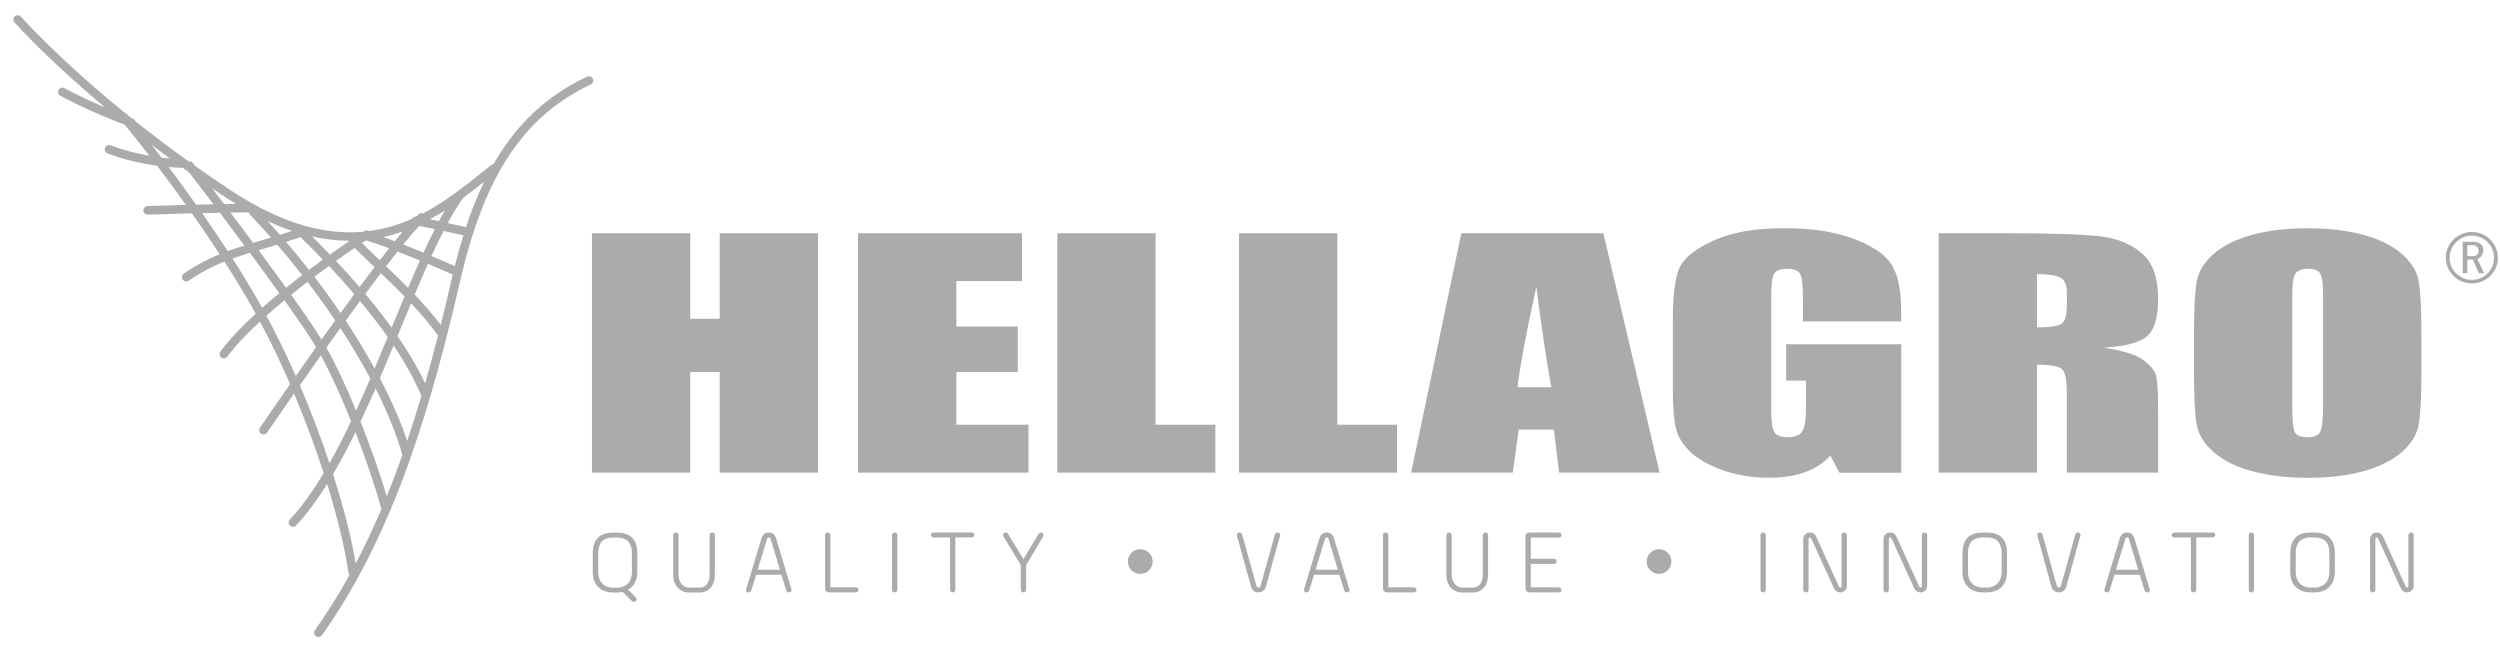 <?xml version="1.0" encoding="UTF-8"?>
<svg xmlns="http://www.w3.org/2000/svg" width="161" height="42" viewBox="0 0 161 42" fill="none">
  <path d="M20.507 41.024C20.451 41.024 20.395 41.007 20.349 40.97C20.222 40.882 20.194 40.708 20.282 40.583C21.072 39.468 21.812 38.288 22.512 37.023C22.472 36.981 22.445 36.93 22.435 36.87C22.215 35.335 21.745 33.355 21.068 31.169C20.437 32.18 19.772 33.091 19.067 33.844C18.963 33.956 18.789 33.96 18.675 33.856C18.562 33.752 18.559 33.575 18.664 33.464C19.431 32.639 20.159 31.614 20.845 30.465C20.312 28.823 19.67 27.085 18.937 25.344C17.913 26.814 17.22 27.829 17.199 27.861C17.111 27.986 16.939 28.019 16.814 27.933C16.689 27.847 16.656 27.674 16.742 27.546C16.837 27.402 17.6 26.287 18.682 24.739C18.089 23.371 17.438 22.01 16.74 20.708C15.917 21.47 15.177 22.242 14.642 22.965C14.552 23.088 14.375 23.116 14.252 23.023C14.13 22.933 14.104 22.759 14.194 22.636C14.779 21.848 15.578 21.016 16.466 20.202C16.213 19.741 15.954 19.289 15.69 18.846C15.289 18.167 14.874 17.499 14.452 16.843C13.694 17.149 12.952 17.527 12.155 18.077C12.029 18.162 11.855 18.13 11.767 18.005C11.682 17.877 11.714 17.703 11.839 17.62C12.634 17.07 13.39 16.683 14.143 16.37C13.548 15.453 12.943 14.567 12.356 13.737C10.838 13.779 9.542 13.823 9.519 13.825C9.364 13.825 9.238 13.709 9.231 13.556C9.229 13.401 9.35 13.273 9.5 13.269C9.523 13.269 10.615 13.232 11.971 13.192C11.308 12.26 10.676 11.41 10.11 10.67C9.217 10.55 8.063 10.318 6.923 9.875C6.779 9.819 6.707 9.659 6.763 9.516C6.821 9.372 6.981 9.3 7.124 9.356C7.987 9.692 8.863 9.898 9.621 10.03C8.9 9.101 8.339 8.405 8.028 8.03C5.831 7.219 3.9 6.175 3.884 6.164C3.749 6.092 3.698 5.923 3.772 5.788C3.844 5.654 4.013 5.603 4.148 5.677C4.164 5.684 5.284 6.291 6.777 6.929C2.991 3.767 0.965 1.477 0.933 1.442C0.831 1.326 0.844 1.15 0.958 1.05C1.074 0.948 1.25 0.96 1.35 1.076C1.385 1.113 3.712 3.748 8.049 7.274C8.102 7.29 8.153 7.318 8.188 7.362C8.188 7.362 8.214 7.39 8.248 7.434C8.32 7.49 8.392 7.548 8.462 7.603C8.487 7.613 8.513 7.622 8.541 7.631C8.624 7.659 8.684 7.726 8.712 7.8C9.758 8.635 10.91 9.509 12.164 10.406C12.266 10.39 12.366 10.425 12.435 10.51C12.44 10.52 12.488 10.584 12.576 10.698C13.309 11.215 14.072 11.736 14.869 12.263C18.267 14.5 21.056 15.139 23.402 14.924C23.434 14.903 23.458 14.887 23.469 14.88C23.564 14.817 23.683 14.824 23.773 14.88C24.77 14.748 25.685 14.463 26.534 14.087C26.587 13.992 26.696 13.934 26.81 13.946C26.861 13.895 26.907 13.846 26.953 13.802C27.035 13.726 27.146 13.709 27.243 13.742C28.652 13.002 29.869 12.036 30.952 11.171C31.195 10.976 31.432 10.786 31.659 10.61C31.698 10.582 31.743 10.561 31.791 10.554C33.291 7.942 35.241 6.152 37.807 4.935C37.948 4.868 38.113 4.928 38.178 5.067C38.245 5.206 38.185 5.371 38.048 5.438C33.713 7.494 31.2 11.282 29.633 18.1C28.261 24.083 26.821 28.86 25.138 32.857C25.131 32.906 25.113 32.947 25.083 32.987C23.798 36.014 22.375 38.592 20.738 40.905C20.683 40.982 20.599 41.024 20.511 41.024M21.45 30.539C22.141 32.706 22.642 34.697 22.908 36.29C23.488 35.189 24.037 34.025 24.563 32.785C24.142 31.257 23.541 29.505 22.892 27.829C22.431 28.775 21.949 29.686 21.45 30.539ZM23.219 27.145C23.88 28.812 24.478 30.525 24.907 31.962C25.25 31.114 25.586 30.228 25.913 29.303C25.908 29.294 25.906 29.287 25.903 29.282C25.597 28.144 25.032 26.686 24.186 25.015C23.87 25.731 23.55 26.447 23.219 27.147V27.145ZM19.313 24.813C20.036 26.508 20.678 28.209 21.218 29.832C21.701 28.976 22.164 28.065 22.611 27.127C21.962 25.513 21.276 24.006 20.664 22.889C20.184 23.566 19.726 24.22 19.313 24.815V24.813ZM24.464 24.356C25.27 25.893 25.85 27.266 26.221 28.401C26.534 27.472 26.837 26.505 27.139 25.497C27.132 25.488 27.127 25.478 27.127 25.469C26.691 24.449 26.1 23.376 25.349 22.249C25.059 22.947 24.767 23.649 24.464 24.354V24.356ZM21.021 22.386C21.645 23.489 22.31 24.924 22.931 26.44C23.244 25.763 23.553 25.07 23.849 24.377C23.305 23.357 22.665 22.27 21.916 21.13C21.615 21.551 21.316 21.971 21.021 22.384V22.386ZM25.6 21.637C26.325 22.694 26.919 23.712 27.38 24.679C27.663 23.696 27.936 22.676 28.21 21.612C28.203 21.605 28.198 21.598 28.198 21.598C27.684 20.881 27.088 20.188 26.471 19.53C26.246 20.068 26.021 20.619 25.794 21.174C25.727 21.327 25.662 21.482 25.602 21.637H25.6ZM17.157 20.33C17.834 21.588 18.467 22.896 19.049 24.215C19.454 23.633 19.897 23.005 20.358 22.356L20.354 22.346C19.934 21.649 19.195 20.571 18.318 19.34C17.924 19.662 17.535 19.994 17.157 20.33ZM22.264 20.652C22.971 21.725 23.592 22.757 24.125 23.73C24.413 23.051 24.693 22.374 24.969 21.707C24.443 20.956 23.847 20.181 23.186 19.389C22.88 19.806 22.57 20.23 22.262 20.654L22.264 20.652ZM18.75 18.985C19.556 20.116 20.256 21.137 20.708 21.862C20.996 21.456 21.29 21.046 21.585 20.636C21.044 19.829 20.449 19.002 19.804 18.158C19.459 18.422 19.102 18.7 18.75 18.985ZM23.527 18.927C24.148 19.671 24.712 20.392 25.222 21.099C25.243 21.053 25.256 21.007 25.277 20.963C25.539 20.332 25.792 19.704 26.052 19.092C25.537 18.563 25.015 18.058 24.526 17.592C24.204 18.021 23.868 18.468 23.529 18.927H23.527ZM26.705 18.971C27.294 19.59 27.871 20.244 28.386 20.919C28.622 19.971 28.859 18.992 29.088 17.977C29.114 17.875 29.132 17.775 29.158 17.678C28.877 17.557 28.279 17.295 27.558 16.994C27.276 17.627 26.991 18.29 26.708 18.971H26.705ZM20.247 17.822C20.852 18.614 21.415 19.396 21.932 20.156C22.229 19.75 22.523 19.345 22.818 18.946C22.312 18.352 21.768 17.745 21.186 17.128C20.887 17.344 20.572 17.578 20.249 17.819L20.247 17.822ZM14.976 16.649C15.377 17.277 15.775 17.919 16.16 18.568C16.404 18.978 16.647 19.4 16.884 19.824C17.243 19.505 17.616 19.187 17.989 18.881C17.391 18.049 16.742 17.163 16.093 16.282C15.706 16.401 15.34 16.519 14.978 16.649H14.976ZM24.862 17.147C25.319 17.583 25.799 18.046 26.281 18.536C26.536 17.933 26.789 17.344 27.044 16.778C26.578 16.586 26.086 16.387 25.604 16.199C25.368 16.498 25.122 16.813 24.862 17.147ZM16.656 16.111C17.254 16.92 17.857 17.745 18.423 18.529C18.77 18.248 19.12 17.975 19.459 17.713C18.956 17.068 18.416 16.412 17.848 15.756C17.54 15.851 17.243 15.939 16.96 16.023C16.856 16.05 16.756 16.083 16.656 16.111ZM21.638 16.804C22.176 17.374 22.681 17.938 23.156 18.487C23.483 18.046 23.805 17.615 24.118 17.205C24.102 17.189 24.084 17.17 24.065 17.154C23.606 16.718 23.193 16.324 22.839 15.967C22.503 16.197 22.095 16.477 21.638 16.804ZM18.427 15.578C18.944 16.183 19.436 16.783 19.899 17.379C20.208 17.147 20.507 16.927 20.792 16.723C20.335 16.245 19.853 15.763 19.355 15.272C19.035 15.383 18.724 15.483 18.427 15.578ZM27.786 16.486C28.432 16.76 28.982 16.996 29.292 17.131C29.464 16.442 29.645 15.786 29.839 15.158C29.628 15.112 29.137 15 28.564 14.875C28.307 15.381 28.047 15.918 27.786 16.486ZM23.307 15.652C23.639 15.983 24.023 16.35 24.45 16.753C24.454 16.758 24.457 16.76 24.457 16.76C24.665 16.496 24.869 16.236 25.064 15.993C24.487 15.775 23.958 15.592 23.569 15.48C23.497 15.527 23.411 15.585 23.309 15.652H23.307ZM20.099 15.228C20.495 15.619 20.882 16.011 21.246 16.394C21.703 16.069 22.113 15.784 22.454 15.555C22.445 15.536 22.44 15.522 22.435 15.504C21.696 15.496 20.919 15.411 20.096 15.228H20.099ZM25.968 15.745C26.409 15.916 26.854 16.099 27.273 16.273C27.517 15.742 27.76 15.232 28.003 14.755C27.663 14.685 27.315 14.613 26.993 14.551C26.703 14.864 26.355 15.269 25.968 15.745ZM13.019 13.728C13.559 14.502 14.116 15.323 14.667 16.171C15.022 16.041 15.374 15.925 15.736 15.812C15.198 15.084 14.66 14.368 14.16 13.702C13.787 13.709 13.402 13.719 13.019 13.728ZM14.846 13.691C15.305 14.3 15.796 14.959 16.304 15.638C16.466 15.589 16.633 15.541 16.805 15.49C17.016 15.427 17.229 15.362 17.447 15.297C17.011 14.803 16.559 14.307 16.091 13.811C16.051 13.774 16.028 13.726 16.019 13.679C16.009 13.679 16 13.679 15.989 13.679C15.65 13.679 15.263 13.684 14.848 13.688L14.846 13.691ZM24.695 15.265C24.927 15.348 25.173 15.439 25.421 15.536C25.604 15.313 25.778 15.102 25.94 14.908C25.539 15.049 25.124 15.17 24.695 15.265ZM17.241 14.238C17.509 14.532 17.774 14.827 18.029 15.121C18.284 15.042 18.543 14.956 18.814 14.868C18.305 14.697 17.781 14.49 17.238 14.24L17.241 14.238ZM28.831 14.365C29.387 14.488 29.846 14.59 30.009 14.627C30.363 13.559 30.755 12.583 31.182 11.693C30.762 12.029 30.315 12.383 29.835 12.736V12.74C29.496 13.209 29.163 13.758 28.829 14.365H28.831ZM27.688 14.122C27.881 14.161 28.075 14.201 28.268 14.242C28.395 14.001 28.52 13.772 28.652 13.552C28.342 13.749 28.02 13.941 27.686 14.122H27.688ZM10.863 10.761C11.41 11.484 12.008 12.3 12.634 13.181C13.001 13.171 13.374 13.162 13.745 13.155C13.137 12.353 12.6 11.648 12.182 11.104C12.043 11.004 11.902 10.904 11.765 10.805C11.709 10.805 11.376 10.805 10.863 10.761ZM13.664 12.128C13.895 12.434 14.153 12.775 14.429 13.139C14.691 13.134 14.945 13.132 15.189 13.13C14.98 13 14.769 12.868 14.554 12.726C14.252 12.527 13.953 12.328 13.664 12.128ZM10.402 10.151C10.597 10.174 10.775 10.195 10.935 10.207C10.537 9.912 10.147 9.622 9.769 9.333C9.969 9.585 10.18 9.859 10.402 10.151Z" fill="#ABABAB"></path>
  <path d="M52.68 15.02V30.437H46.347V23.96H44.45V30.437H38.122V15.02H44.45V20.532H46.347V15.02H52.68Z" fill="#ABABAB"></path>
  <path d="M55.258 15.02H65.817V18.103H61.589V21.028H65.546V23.96H61.589V27.352H66.236V30.437H55.258V15.02Z" fill="#ABABAB"></path>
  <path d="M74.419 15.02V27.352H78.269V30.437H68.093V15.02H74.419Z" fill="#ABABAB"></path>
  <path d="M86.124 15.02V27.352H89.972V30.437H79.793V15.02H86.124Z" fill="#ABABAB"></path>
  <path d="M103.256 15.02H94.109L90.877 30.437H97.426L97.804 27.665H100.069L100.407 30.437H106.879L103.258 15.02M97.725 24.934C97.89 23.571 98.295 21.411 98.94 18.46C99.26 21.03 99.584 23.191 99.904 24.934H97.725Z" fill="#ABABAB"></path>
  <path d="M122.439 20.699H116.112V19.299C116.112 18.416 116.047 17.864 115.929 17.644C115.809 17.421 115.524 17.31 115.072 17.31C114.682 17.31 114.416 17.405 114.276 17.595C114.135 17.785 114.068 18.274 114.068 19.063V26.462C114.068 27.155 114.135 27.61 114.276 27.827C114.413 28.048 114.696 28.157 115.118 28.157C115.579 28.157 115.892 28.036 116.057 27.788C116.221 27.54 116.305 27.058 116.305 26.339V24.51H115.028V22.169H122.439V30.442H118.461L117.874 29.339C117.443 29.816 116.898 30.173 116.242 30.41C115.584 30.649 114.81 30.767 113.917 30.767C112.851 30.767 111.859 30.602 110.927 30.275C110.002 29.946 109.297 29.543 108.815 29.061C108.333 28.578 108.031 28.071 107.916 27.542C107.793 27.012 107.732 26.216 107.732 25.157V20.574C107.732 19.102 107.858 18.031 108.108 17.363C108.361 16.696 109.077 16.086 110.266 15.53C111.453 14.973 112.992 14.695 114.875 14.695C116.757 14.695 118.268 14.939 119.49 15.421C120.714 15.903 121.511 16.478 121.882 17.141C122.253 17.806 122.436 18.766 122.436 20.029V20.697" fill="#ABABAB"></path>
  <path d="M138.024 23.182C137.593 22.85 136.749 22.59 135.497 22.391C136.879 22.305 137.808 22.06 138.279 21.649C138.75 21.237 138.984 20.43 138.984 19.227C138.984 17.915 138.652 16.955 137.982 16.357C137.317 15.757 136.455 15.383 135.398 15.24C134.34 15.094 132.319 15.02 129.331 15.02H124.85V30.437H131.179V23.488C132.05 23.488 132.59 23.585 132.797 23.78C133.003 23.977 133.105 24.489 133.105 25.312V30.435H138.984V26.369C138.984 25.127 138.93 24.366 138.826 24.09C138.719 23.812 138.45 23.509 138.022 23.179M133.105 19.695C133.105 20.372 132.961 20.775 132.676 20.898C132.389 21.023 131.895 21.084 131.181 21.084V17.655C131.916 17.655 132.416 17.732 132.692 17.882C132.968 18.035 133.107 18.355 133.107 18.844V19.693L133.105 19.695Z" fill="#ABABAB"></path>
  <path d="M155.764 18.081C155.644 17.446 155.268 16.857 154.633 16.322C154.005 15.78 153.17 15.376 152.132 15.105C151.095 14.834 149.925 14.699 148.622 14.699C147.25 14.699 146.047 14.843 145.01 15.13C143.976 15.415 143.158 15.826 142.551 16.359C141.946 16.895 141.584 17.481 141.468 18.128C141.352 18.772 141.294 19.869 141.294 21.417V24.055C141.294 25.643 141.357 26.751 141.475 27.386C141.596 28.024 141.971 28.61 142.602 29.148C143.235 29.691 144.069 30.096 145.108 30.365C146.144 30.634 147.315 30.771 148.617 30.771C149.987 30.771 151.193 30.627 152.222 30.34C153.256 30.054 154.074 29.644 154.682 29.111C155.289 28.58 155.648 27.991 155.764 27.345C155.88 26.7 155.936 25.606 155.936 24.055V21.417C155.936 19.829 155.878 18.719 155.757 18.084M149.607 26.072C149.607 26.981 149.547 27.553 149.426 27.797C149.304 28.038 149.028 28.156 148.599 28.156C148.17 28.156 147.908 28.054 147.794 27.841C147.681 27.632 147.621 27.078 147.621 26.183V18.983C147.621 18.19 147.711 17.713 147.885 17.55C148.061 17.39 148.311 17.309 148.641 17.309C149.035 17.309 149.29 17.409 149.417 17.608C149.542 17.81 149.607 18.267 149.607 18.985V26.07V26.072Z" fill="#ABABAB"></path>
  <path d="M160.864 16.601C160.864 16.833 160.822 17.049 160.732 17.248C160.646 17.447 160.528 17.621 160.375 17.77C160.222 17.918 160.043 18.034 159.844 18.122C159.64 18.208 159.424 18.252 159.195 18.252C158.965 18.252 158.738 18.208 158.536 18.122C158.332 18.034 158.154 17.916 158.005 17.77C157.852 17.621 157.732 17.447 157.644 17.248C157.553 17.046 157.512 16.833 157.512 16.601C157.512 16.369 157.553 16.156 157.644 15.954C157.732 15.755 157.852 15.579 158.001 15.428C158.149 15.28 158.33 15.159 158.532 15.073C158.736 14.986 158.958 14.941 159.192 14.941C159.426 14.941 159.64 14.986 159.841 15.073C160.041 15.159 160.219 15.277 160.372 15.428C160.523 15.579 160.643 15.755 160.729 15.954C160.82 16.154 160.861 16.369 160.861 16.601M160.613 16.601C160.613 16.409 160.576 16.226 160.504 16.052C160.43 15.88 160.331 15.727 160.203 15.6C160.076 15.47 159.925 15.366 159.749 15.291C159.573 15.217 159.389 15.175 159.19 15.175C158.991 15.175 158.805 15.215 158.627 15.291C158.453 15.366 158.3 15.47 158.172 15.6C158.043 15.727 157.941 15.88 157.866 16.052C157.792 16.226 157.753 16.409 157.753 16.601C157.753 16.794 157.792 16.979 157.866 17.151C157.941 17.324 158.04 17.475 158.172 17.6C158.3 17.728 158.451 17.828 158.624 17.906C158.798 17.98 158.981 18.02 159.188 18.02C159.394 18.02 159.577 17.983 159.753 17.906C159.93 17.828 160.08 17.728 160.208 17.6C160.333 17.475 160.433 17.324 160.507 17.151C160.576 16.979 160.613 16.794 160.613 16.601ZM159.637 17.591L159.253 16.719H158.898V17.591H158.597V15.572H159.287C159.48 15.572 159.637 15.618 159.751 15.711C159.865 15.804 159.923 15.945 159.923 16.14C159.923 16.226 159.892 16.325 159.837 16.434C159.779 16.543 159.684 16.624 159.549 16.68L159.969 17.593H159.637V17.591ZM159.619 16.145C159.619 16.015 159.582 15.927 159.51 15.871C159.438 15.818 159.357 15.792 159.264 15.792H158.898V16.497H159.26C159.352 16.497 159.433 16.474 159.505 16.427C159.579 16.383 159.619 16.288 159.619 16.145Z" fill="#ABABAB"></path>
  <path d="M39.733 34.301C40.54 34.301 41.043 34.679 41.043 35.641V36.853C41.043 37.361 40.834 37.762 40.447 37.975L40.944 38.466C40.983 38.499 41.001 38.55 41.001 38.594C41.001 38.687 40.932 38.766 40.825 38.766C40.774 38.766 40.723 38.738 40.698 38.71L40.1 38.119C39.984 38.147 39.866 38.158 39.733 38.158H39.483C38.651 38.158 38.173 37.627 38.173 36.853V35.641C38.173 34.681 38.681 34.301 39.483 34.301H39.733ZM40.695 35.641C40.695 34.913 40.329 34.618 39.733 34.618H39.483C38.89 34.618 38.526 34.91 38.526 35.641V36.853C38.526 37.423 38.864 37.845 39.483 37.845H39.733C40.355 37.845 40.695 37.426 40.695 36.853V35.641Z" fill="#ABABAB"></path>
  <path d="M43.359 34.451C43.359 34.37 43.438 34.293 43.532 34.293C43.627 34.293 43.697 34.372 43.697 34.451V37.012C43.697 37.541 44.035 37.842 44.388 37.842H45.056C45.459 37.842 45.698 37.511 45.698 37.012V34.462C45.698 34.362 45.776 34.293 45.864 34.293C45.957 34.293 46.038 34.372 46.038 34.451V37.012C46.038 37.691 45.665 38.16 45.051 38.16H44.383C43.834 38.16 43.354 37.758 43.354 37.01V34.448L43.359 34.451Z" fill="#ABABAB"></path>
  <path d="M49.052 34.622C49.11 34.427 49.293 34.293 49.511 34.293C49.729 34.293 49.903 34.43 49.966 34.622L50.972 37.96C50.976 37.972 50.976 37.986 50.976 38C50.976 38.072 50.918 38.143 50.816 38.15C50.735 38.16 50.663 38.102 50.64 38.032L50.32 37.012H48.698L48.382 38.027C48.359 38.102 48.287 38.16 48.204 38.153C48.104 38.148 48.044 38.081 48.044 37.997C48.044 37.981 48.044 37.962 48.051 37.946L49.052 34.627V34.622ZM49.63 34.71C49.611 34.645 49.572 34.613 49.514 34.613C49.456 34.613 49.416 34.643 49.398 34.71L48.793 36.692H50.228L49.63 34.71Z" fill="#ABABAB"></path>
  <path d="M53.132 34.458C53.132 34.365 53.206 34.293 53.304 34.293C53.401 34.293 53.478 34.365 53.478 34.458V37.826H55.107C55.216 37.826 55.291 37.895 55.291 37.988C55.291 38.081 55.216 38.15 55.119 38.15H53.404C53.251 38.15 53.132 38.041 53.132 37.893V34.458Z" fill="#ABABAB"></path>
  <path d="M57.446 34.458C57.446 34.365 57.518 34.293 57.617 34.293C57.717 34.293 57.789 34.365 57.789 34.467V37.977C57.789 38.081 57.717 38.15 57.617 38.15C57.518 38.15 57.446 38.078 57.446 37.988V34.458Z" fill="#ABABAB"></path>
  <path d="M62.579 34.293C62.688 34.293 62.755 34.372 62.755 34.451C62.755 34.529 62.681 34.608 62.59 34.608H61.526V37.99C61.526 38.074 61.445 38.15 61.357 38.15C61.26 38.15 61.185 38.074 61.185 37.993V34.611H60.11C60.019 34.611 59.943 34.534 59.943 34.453C59.943 34.372 60.019 34.295 60.11 34.295H62.579V34.293Z" fill="#ABABAB"></path>
  <path d="M66.888 34.38C66.913 34.339 66.964 34.299 67.029 34.299C67.038 34.299 67.047 34.299 67.057 34.299C67.161 34.309 67.21 34.385 67.21 34.459C67.21 34.487 67.203 34.513 67.189 34.536L66.083 36.392V37.987C66.083 38.08 66.011 38.15 65.912 38.15C65.812 38.15 65.74 38.078 65.74 37.987V36.392L64.623 34.547C64.606 34.519 64.597 34.489 64.597 34.459C64.597 34.383 64.648 34.311 64.75 34.299C64.762 34.299 64.771 34.297 64.783 34.297C64.838 34.297 64.887 34.327 64.915 34.376L65.909 36.008L66.885 34.378L66.888 34.38Z" fill="#ABABAB"></path>
  <path d="M72.637 36.165C72.637 35.944 72.713 35.759 72.868 35.601C73.024 35.446 73.212 35.367 73.43 35.367C73.647 35.367 73.838 35.444 73.995 35.599C74.15 35.754 74.229 35.942 74.229 36.162C74.229 36.383 74.15 36.57 73.995 36.726C73.84 36.881 73.652 36.957 73.432 36.957C73.212 36.957 73.024 36.881 72.868 36.726C72.713 36.57 72.637 36.383 72.637 36.162V36.165Z" fill="#ABABAB"></path>
  <path d="M82.099 34.432C82.122 34.351 82.18 34.289 82.296 34.293C82.396 34.298 82.442 34.374 82.442 34.451C82.442 34.467 82.442 34.481 82.435 34.497L81.517 37.814C81.464 38.007 81.272 38.151 81.049 38.151C80.815 38.151 80.629 38 80.574 37.8L79.66 34.499C79.656 34.486 79.656 34.472 79.656 34.458C79.656 34.377 79.721 34.3 79.811 34.295C79.922 34.291 79.978 34.36 79.999 34.437L80.919 37.731C80.938 37.798 80.979 37.828 81.049 37.828C81.118 37.828 81.16 37.796 81.179 37.731L82.101 34.432H82.099Z" fill="#ABABAB"></path>
  <path d="M84.983 34.622C85.041 34.427 85.224 34.293 85.442 34.293C85.66 34.293 85.836 34.43 85.896 34.622L86.902 37.96C86.907 37.972 86.907 37.986 86.907 38C86.907 38.072 86.847 38.143 86.747 38.15C86.666 38.16 86.594 38.102 86.571 38.032L86.251 37.012H84.628L84.313 38.027C84.29 38.102 84.218 38.16 84.135 38.153C84.035 38.148 83.975 38.081 83.975 37.997C83.975 37.981 83.975 37.962 83.982 37.946L84.983 34.627V34.622ZM85.56 34.71C85.539 34.645 85.502 34.613 85.444 34.613C85.386 34.613 85.349 34.643 85.328 34.71L84.723 36.692H86.158L85.56 34.71Z" fill="#ABABAB"></path>
  <path d="M89.063 34.458C89.063 34.365 89.137 34.293 89.234 34.293C89.332 34.293 89.408 34.365 89.408 34.458V37.826H91.038C91.147 37.826 91.221 37.895 91.221 37.988C91.221 38.081 91.147 38.15 91.05 38.15H89.334C89.181 38.15 89.063 38.041 89.063 37.893V34.458Z" fill="#ABABAB"></path>
  <path d="M93.15 34.451C93.15 34.37 93.229 34.293 93.324 34.293C93.419 34.293 93.488 34.372 93.488 34.451V37.012C93.488 37.541 93.827 37.842 94.179 37.842H94.849C95.252 37.842 95.491 37.511 95.491 37.012V34.462C95.491 34.362 95.572 34.293 95.658 34.293C95.751 34.293 95.832 34.372 95.832 34.451V37.012C95.832 37.691 95.459 38.16 94.844 38.16H94.177C93.627 38.16 93.147 37.758 93.147 37.01V34.448L93.15 34.451Z" fill="#ABABAB"></path>
  <path d="M98.237 34.553C98.237 34.404 98.353 34.293 98.506 34.293H100.382C100.5 34.293 100.565 34.367 100.565 34.458C100.565 34.548 100.497 34.62 100.393 34.62H98.583V35.985H100.064C100.173 35.985 100.247 36.057 100.247 36.148C100.247 36.245 100.173 36.312 100.076 36.312H98.583V37.826H100.382C100.497 37.826 100.565 37.895 100.565 37.988C100.565 38.081 100.497 38.15 100.393 38.15H98.508C98.356 38.15 98.24 38.041 98.24 37.893V34.553H98.237Z" fill="#ABABAB"></path>
  <path d="M106.045 36.165C106.045 35.944 106.124 35.759 106.277 35.601C106.433 35.446 106.62 35.367 106.838 35.367C107.056 35.367 107.246 35.444 107.404 35.599C107.559 35.754 107.638 35.942 107.638 36.162C107.638 36.383 107.559 36.57 107.404 36.726C107.249 36.881 107.061 36.957 106.841 36.957C106.62 36.957 106.433 36.881 106.277 36.726C106.122 36.57 106.045 36.383 106.045 36.162V36.165Z" fill="#ABABAB"></path>
  <path d="M113.375 34.458C113.375 34.365 113.447 34.293 113.547 34.293C113.646 34.293 113.718 34.365 113.718 34.467V37.977C113.718 38.081 113.646 38.15 113.547 38.15C113.447 38.15 113.375 38.078 113.375 37.988V34.458Z" fill="#ABABAB"></path>
  <path d="M118.598 34.458C118.598 34.367 118.667 34.293 118.769 34.293C118.871 34.293 118.941 34.365 118.941 34.458V37.728C118.941 37.967 118.755 38.153 118.51 38.153C118.338 38.153 118.183 38.051 118.116 37.905L116.655 34.701C116.627 34.641 116.593 34.608 116.544 34.613C116.497 34.617 116.472 34.652 116.472 34.729V37.988C116.472 38.081 116.4 38.15 116.3 38.15C116.201 38.15 116.129 38.081 116.129 37.988V34.717C116.129 34.478 116.317 34.293 116.562 34.293C116.736 34.293 116.889 34.395 116.954 34.541L118.417 37.745C118.445 37.805 118.479 37.84 118.526 37.833C118.57 37.826 118.595 37.791 118.595 37.717V34.46L118.598 34.458Z" fill="#ABABAB"></path>
  <path d="M123.767 34.458C123.767 34.367 123.837 34.293 123.939 34.293C124.041 34.293 124.11 34.365 124.11 34.458V37.728C124.11 37.967 123.925 38.153 123.679 38.153C123.508 38.153 123.352 38.051 123.285 37.905L121.825 34.701C121.797 34.641 121.762 34.608 121.713 34.613C121.667 34.617 121.641 34.652 121.641 34.729V37.988C121.641 38.081 121.57 38.15 121.47 38.15C121.37 38.15 121.298 38.081 121.298 37.988V34.717C121.298 34.478 121.486 34.293 121.732 34.293C121.906 34.293 122.059 34.395 122.124 34.541L123.586 37.745C123.614 37.805 123.649 37.84 123.695 37.833C123.739 37.826 123.765 37.791 123.765 37.717V34.46L123.767 34.458Z" fill="#ABABAB"></path>
  <path d="M127.944 34.293C128.751 34.293 129.254 34.671 129.254 35.633V36.845C129.254 37.617 128.781 38.15 127.944 38.15H127.694C126.862 38.15 126.384 37.617 126.384 36.845V35.633C126.384 34.673 126.892 34.293 127.694 34.293H127.944ZM126.737 36.845C126.737 37.416 127.075 37.837 127.694 37.837H127.944C128.566 37.837 128.906 37.418 128.906 36.845V35.633C128.906 34.905 128.54 34.611 127.944 34.611H127.694C127.101 34.611 126.737 34.905 126.737 35.633V36.845Z" fill="#ABABAB"></path>
  <path d="M133.643 34.432C133.666 34.351 133.724 34.289 133.84 34.293C133.939 34.298 133.986 34.374 133.986 34.451C133.986 34.467 133.986 34.481 133.979 34.497L133.061 37.814C133.007 38.007 132.815 38.151 132.592 38.151C132.358 38.151 132.173 38 132.117 37.8L131.204 34.499C131.199 34.486 131.199 34.472 131.199 34.458C131.199 34.377 131.264 34.3 131.355 34.295C131.466 34.291 131.521 34.36 131.542 34.437L132.463 37.731C132.481 37.798 132.523 37.828 132.592 37.828C132.662 37.828 132.704 37.796 132.722 37.731L133.645 34.432H133.643Z" fill="#ABABAB"></path>
  <path d="M136.526 34.622C136.584 34.427 136.768 34.293 136.985 34.293C137.203 34.293 137.38 34.43 137.44 34.622L138.446 37.96C138.45 37.972 138.45 37.986 138.45 38C138.45 38.072 138.39 38.143 138.291 38.15C138.209 38.16 138.138 38.102 138.114 38.032L137.794 37.012H136.172L135.857 38.027C135.833 38.102 135.761 38.16 135.678 38.153C135.578 38.148 135.518 38.081 135.518 37.997C135.518 37.981 135.518 37.962 135.525 37.946L136.526 34.627V34.622ZM137.104 34.71C137.083 34.645 137.046 34.613 136.988 34.613C136.93 34.613 136.893 34.643 136.872 34.71L136.267 36.692H137.702L137.104 34.71Z" fill="#ABABAB"></path>
  <path d="M142.488 34.293C142.597 34.293 142.664 34.372 142.664 34.451C142.664 34.529 142.59 34.608 142.5 34.608H141.436V37.99C141.436 38.074 141.355 38.15 141.267 38.15C141.169 38.15 141.095 38.074 141.095 37.993V34.611H140.019C139.929 34.611 139.853 34.534 139.853 34.453C139.853 34.372 139.929 34.295 140.019 34.295H142.488V34.293Z" fill="#ABABAB"></path>
  <path d="M144.82 34.458C144.82 34.365 144.892 34.293 144.992 34.293C145.092 34.293 145.163 34.365 145.163 34.467V37.977C145.163 38.081 145.092 38.15 144.992 38.15C144.892 38.15 144.82 38.078 144.82 37.988V34.458Z" fill="#ABABAB"></path>
  <path d="M149.053 34.293C149.859 34.293 150.363 34.671 150.363 35.633V36.845C150.363 37.617 149.89 38.15 149.053 38.15H148.802C147.97 38.15 147.493 37.617 147.493 36.845V35.633C147.493 34.673 148 34.293 148.802 34.293H149.053ZM147.845 36.845C147.845 37.416 148.183 37.837 148.802 37.837H149.053C149.674 37.837 150.012 37.418 150.012 36.845V35.633C150.012 34.905 149.646 34.611 149.053 34.611H148.802C148.209 34.611 147.845 34.905 147.845 35.633V36.845Z" fill="#ABABAB"></path>
  <path d="M155.101 34.458C155.101 34.367 155.171 34.293 155.273 34.293C155.375 34.293 155.444 34.365 155.444 34.458V37.728C155.444 37.967 155.259 38.153 155.013 38.153C154.841 38.153 154.686 38.051 154.619 37.905L153.159 34.701C153.131 34.641 153.096 34.608 153.047 34.613C153.001 34.617 152.975 34.652 152.975 34.729V37.988C152.975 38.081 152.904 38.15 152.804 38.15C152.704 38.15 152.632 38.081 152.632 37.988V34.717C152.632 34.478 152.82 34.293 153.066 34.293C153.24 34.293 153.393 34.395 153.458 34.541L154.92 37.745C154.948 37.805 154.983 37.84 155.029 37.833C155.073 37.826 155.099 37.791 155.099 37.717V34.46L155.101 34.458Z" fill="#ABABAB"></path>
</svg>
